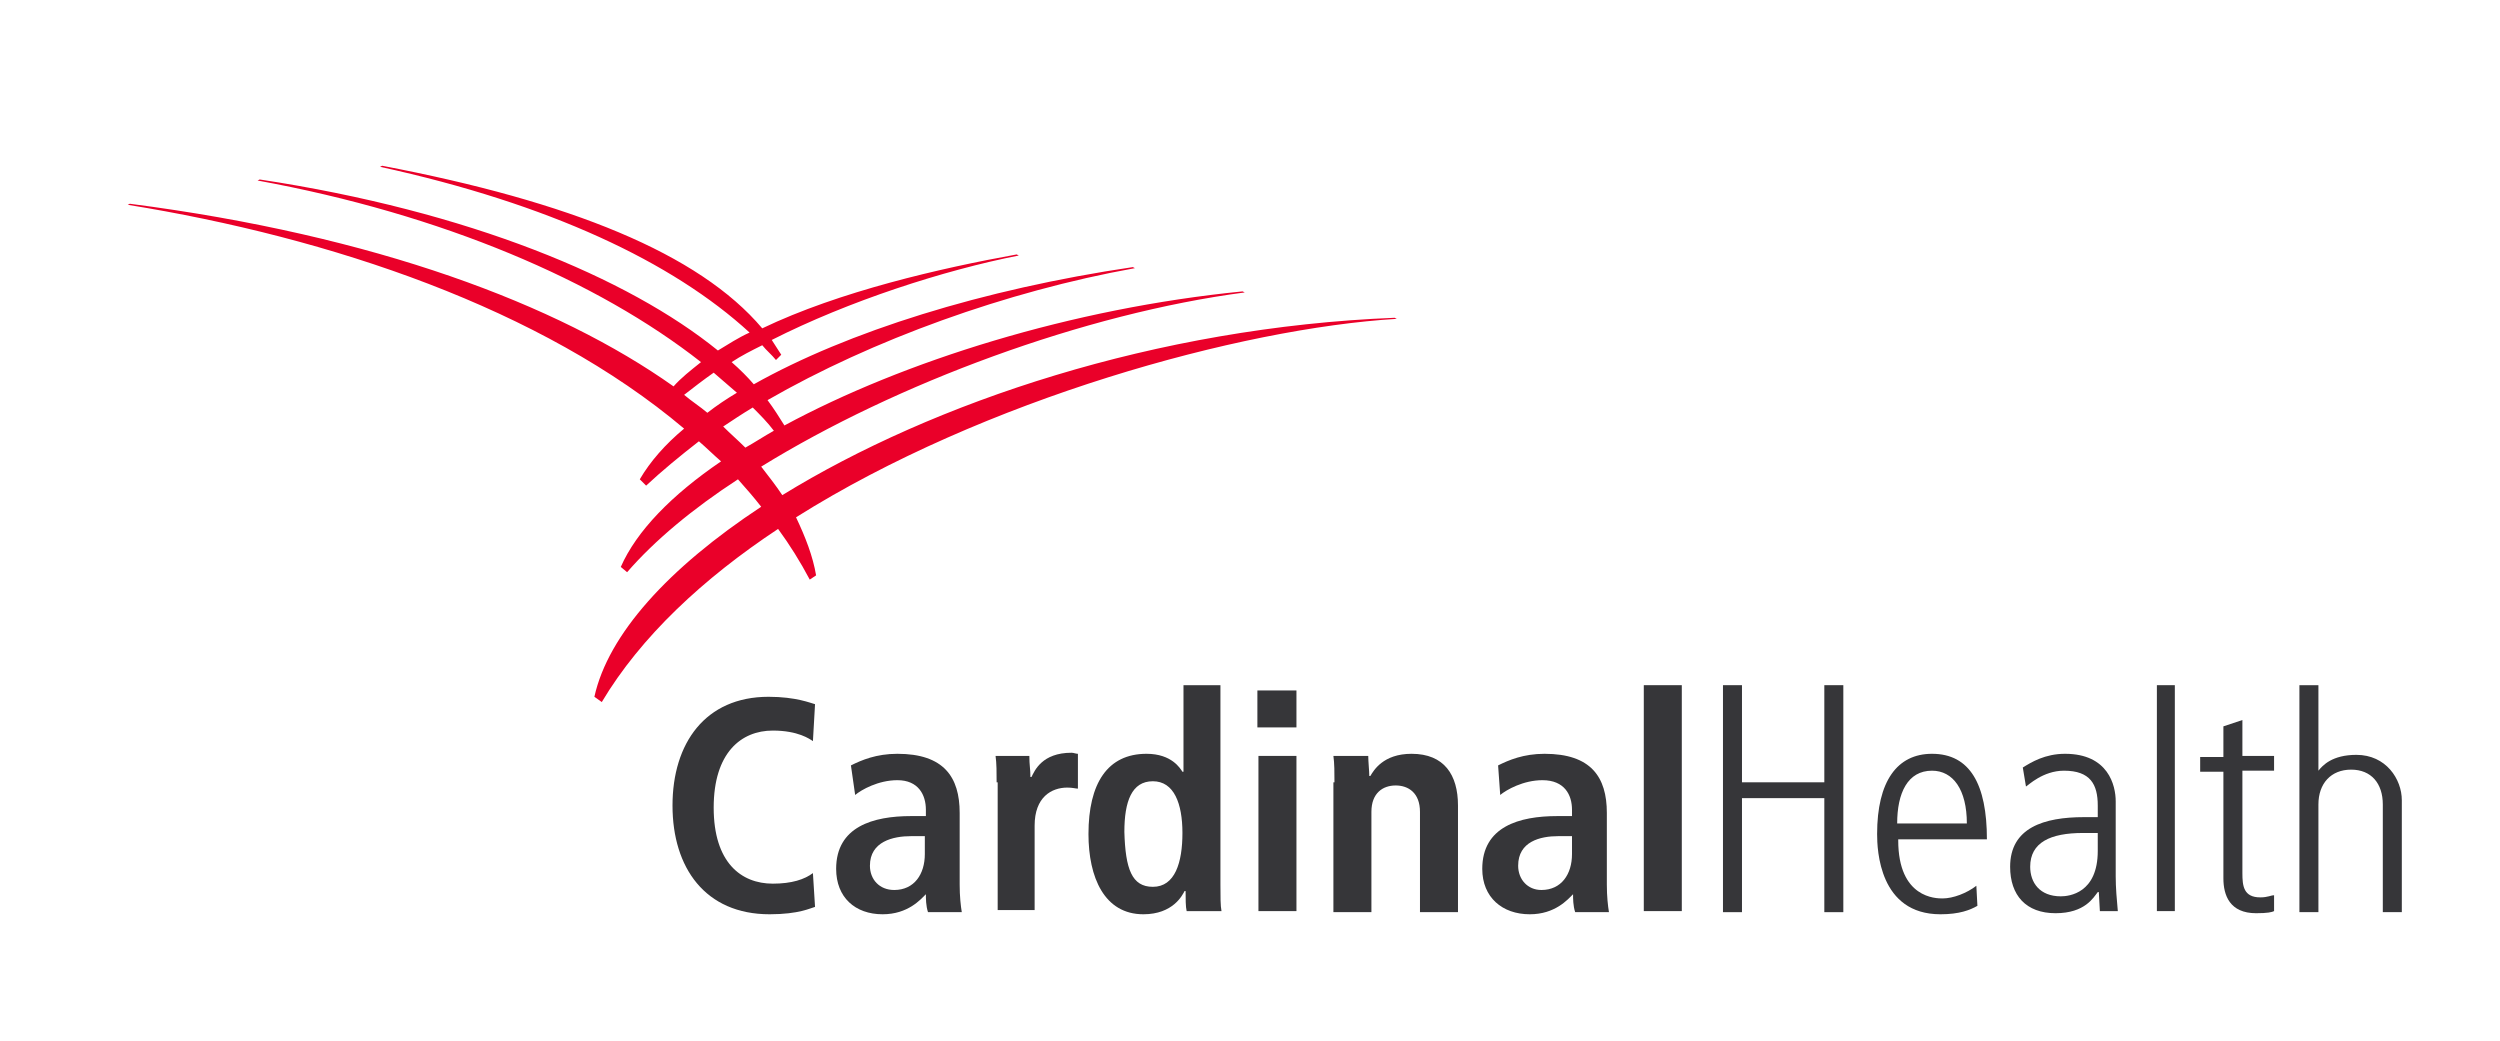 <svg xmlns="http://www.w3.org/2000/svg" xmlns:xlink="http://www.w3.org/1999/xlink" id="Layer_1" x="0px" y="0px" viewBox="0 0 236.8 98.6" style="enable-background:new 0 0 236.8 98.6;" xml:space="preserve"><style type="text/css">	.st0{fill:#EA0029;}	.st1{fill:#363639;}</style><path class="st0" d="M132.3,30.2l-0.2-0.1c-22.6,0.9-43.7,8-58,16.8c-0.6-0.9-1.3-1.8-2-2.7c12.8-7.9,30.6-14.5,45.8-16.5l-0.2-0.1 c-16.2,1.6-32.1,6.6-43.4,12.7c-0.5-0.8-1-1.6-1.6-2.4c9.9-5.7,22.6-10.3,34.8-12.5l-0.2-0.1c-14.2,2.1-27,6.1-35.9,11.1 c-0.6-0.7-1.3-1.4-2.1-2.1c0.9-0.6,1.9-1.1,2.9-1.6c0.4,0.5,0.9,0.9,1.3,1.4l0.5-0.5c-0.3-0.5-0.6-0.9-0.9-1.4 c7.3-3.7,16.3-6.6,23.4-8l-0.2-0.1c-7.2,1.3-16.8,3.5-24.1,7c-6-7.1-18.2-12-36-15.4l-0.2,0.1C52,19.3,63.7,24.8,71,31.5 c-1.1,0.5-2,1.1-3,1.7C59.5,26.3,44.4,20,24.6,17l-0.2,0.1c17.5,3.2,32.2,9.5,42,17.2c-1,0.8-1.9,1.5-2.6,2.3 c-11-7.8-28.3-14.3-51.5-17.3l-0.2,0.1c19.2,3.1,39.2,9.8,52.7,21.2c-1.8,1.5-3.2,3.1-4.2,4.8l0.6,0.6c1.5-1.4,3.2-2.8,5-4.2 c0.7,0.6,1.4,1.3,2.1,1.9c-4.7,3.2-8,6.6-9.5,10l0.6,0.5c2.6-3,6.2-6,10.5-8.8c0.8,0.9,1.5,1.7,2.2,2.6c-8.8,5.8-14.5,12.1-15.8,18 l0.7,0.5c3.7-6.2,9.6-11.7,16.7-16.4c1.1,1.5,2.1,3.1,3,4.8l0.6-0.4c-0.3-1.8-1-3.6-1.9-5.5C93.2,37.8,117.5,31.1,132.3,30.2  M64.8,37.4c0.9-0.7,1.8-1.4,2.8-2.1c0.8,0.7,1.5,1.3,2.2,1.9c-1,0.6-1.9,1.2-2.8,1.9C66.3,38.5,65.5,38,64.8,37.4 M68.5,40.4 c0.9-0.6,1.8-1.2,2.8-1.8c0.7,0.7,1.4,1.4,2,2.2c-0.9,0.5-1.8,1.1-2.7,1.6C69.9,41.7,69.2,41.1,68.5,40.4"></path><path class="st1" d="M119.1,65.4h3.7v3.5h-3.7V65.4z M119.2,71.6h3.6v14.7h-3.6V71.6z"></path><rect x="155.7" y="64.9" class="st1" width="3.6" height="21.4"></rect><polygon class="st1" points="163.2,64.9 165,64.9 165,74.1 172.8,74.1 172.8,64.9 174.6,64.9 174.6,86.4 172.8,86.4 172.8,75.6  165,75.6 165,86.4 163.2,86.4 "></polygon><path class="st1" d="M179.8,79.6c0,5.5,3.6,5.5,4.2,5.5c1,0,2.3-0.5,3.2-1.2l0.1,1.9c-0.7,0.4-1.7,0.8-3.5,0.8c-5.8,0-6-6.1-6-7.6 c0-5,1.9-7.6,5.2-7.6c3.6,0,5.2,2.9,5.2,8.1H179.8 M186.3,78c0-3.2-1.3-5-3.3-5c-2.3,0-3.3,2.1-3.3,5H186.3z"></path><rect x="204.3" y="64.9" class="st1" width="1.7" height="21.4"></rect><path class="st1" d="M212.4,68.2v3.4h3v1.4h-3v9.7c0,1.2,0.1,2.3,1.7,2.3c0.7,0,1-0.2,1.3-0.2v1.5c-0.2,0.1-0.6,0.2-1.7,0.2 c-2.5,0-3.1-1.7-3.1-3.3V73.1h-2.2v-1.4h2.2v-2.9L212.4,68.2"></path><path class="st1" d="M80.6,72.5c1-0.5,2.4-1.1,4.4-1.1c4.4,0,5.9,2.2,5.9,5.6v6.8c0,1.1,0.1,2,0.2,2.6h-3.2 c-0.2-0.6-0.2-1.3-0.2-1.7h0c-0.5,0.5-1.7,1.9-4.1,1.9c-2.6,0-4.4-1.6-4.4-4.3c0-4,3.5-5,7.1-5h1.4v-0.6c0-1.4-0.7-2.8-2.7-2.8 c-1.8,0-3.4,0.9-4,1.4L80.6,72.5 M87.6,79.2h-1.3c-1.7,0-3.9,0.5-3.9,2.8c0,1.3,0.9,2.3,2.3,2.3c1.9,0,2.9-1.5,2.9-3.4V79.2z"></path><path class="st1" d="M141.9,72.5c1-0.5,2.4-1.1,4.4-1.1c4.4,0,5.9,2.2,5.9,5.6v6.8c0,1.1,0.1,2,0.2,2.6h-3.2 c-0.2-0.6-0.2-1.3-0.2-1.7H149c-0.5,0.5-1.7,1.9-4.1,1.9c-2.6,0-4.5-1.6-4.5-4.3c0-4,3.5-5,7.1-5h1.4v-0.6c0-1.4-0.7-2.8-2.8-2.8 c-1.8,0-3.4,0.9-4,1.4L141.9,72.5 M148.9,79.2h-1.3c-1.7,0-3.8,0.5-3.8,2.8c0,1.3,0.9,2.3,2.2,2.3c1.9,0,2.9-1.5,2.9-3.4V79.2z"></path><path class="st1" d="M94.4,74.1c0-0.9,0-1.8-0.1-2.5h3.2c0,0.9,0.1,1.2,0.1,2h0.1c0.3-0.6,1-2.3,3.8-2.3c0.2,0,0.4,0.1,0.6,0.1v3.3 c-0.2,0-0.5-0.1-1-0.1c-1.5,0-3.1,0.9-3.1,3.6v8h-3.5V74.1"></path><path class="st1" d="M115.6,64.9v18.9c0,1.1,0,2,0.1,2.5h-3.3c-0.1-0.4-0.1-1.2-0.1-1.9h-0.1c-0.2,0.4-1.1,2.2-3.9,2.2 c-3.7,0-5.2-3.5-5.2-7.6c0-4.8,1.8-7.6,5.5-7.6c2.4,0,3.2,1.4,3.4,1.7h0.1v-8.2H115.6 M109.2,84c2.1,0,2.8-2.3,2.8-5.1 c0-2.8-0.8-4.9-2.8-4.9c-2,0-2.7,1.9-2.7,4.8C106.6,82.3,107.2,84,109.2,84"></path><path class="st1" d="M77.2,85.9c-0.4,0.1-1.5,0.7-4.3,0.7c-6.1,0-9.2-4.4-9.2-10.3c0-5.9,3.1-10.3,9.1-10.3c2.6,0,4,0.6,4.4,0.7 L77,70.2c-0.3-0.2-1.4-1-3.8-1c-3,0-5.6,2.1-5.6,7.3c0,5.2,2.6,7.2,5.6,7.2c1.8,0,3-0.4,3.8-1L77.2,85.9"></path><path class="st1" d="M126.4,74.1c0-0.9,0-1.8-0.1-2.5h3.3c0,0.5,0.1,1.5,0.1,1.9h0.1c0.3-0.5,1.2-2.1,3.9-2.1c3.1,0,4.4,2,4.4,4.9 v10.1h-3.6v-9.5c0-1.8-1.1-2.5-2.3-2.5c-1.2,0-2.3,0.7-2.3,2.5v9.5h-3.6V74.1"></path><path class="st1" d="M217.8,64.9h1.8V73h0c0.4-0.5,1.3-1.5,3.6-1.5c2.8,0,4.3,2.3,4.3,4.3v10.6h-1.8V76.2c0-2-1.1-3.3-3-3.3 c-1.9,0-3.1,1.3-3.1,3.3v10.2h-1.8V64.9"></path><path class="st1" d="M198.7,76.3c0-2-0.7-3.3-3.2-3.3c-2,0-3.4,1.4-3.6,1.5l-0.3-1.8c0.8-0.5,2.1-1.3,4-1.3c4.1,0,4.8,3,4.8,4.5v7.1 c0,1.1,0.1,2.2,0.2,3.3h-1.7l-0.1-1.8h-0.1c-0.4,0.5-1.2,2-4,2c-2.8,0-4.3-1.7-4.3-4.4c0-3.7,3.2-4.7,7-4.7h1.3V76.3 M197.3,78.9 c-3.1,0-5,0.9-5,3.2c0,1.5,0.9,2.8,2.9,2.8c0.8,0,3.5-0.3,3.5-4.3v-1.7H197.3z"></path></svg>
